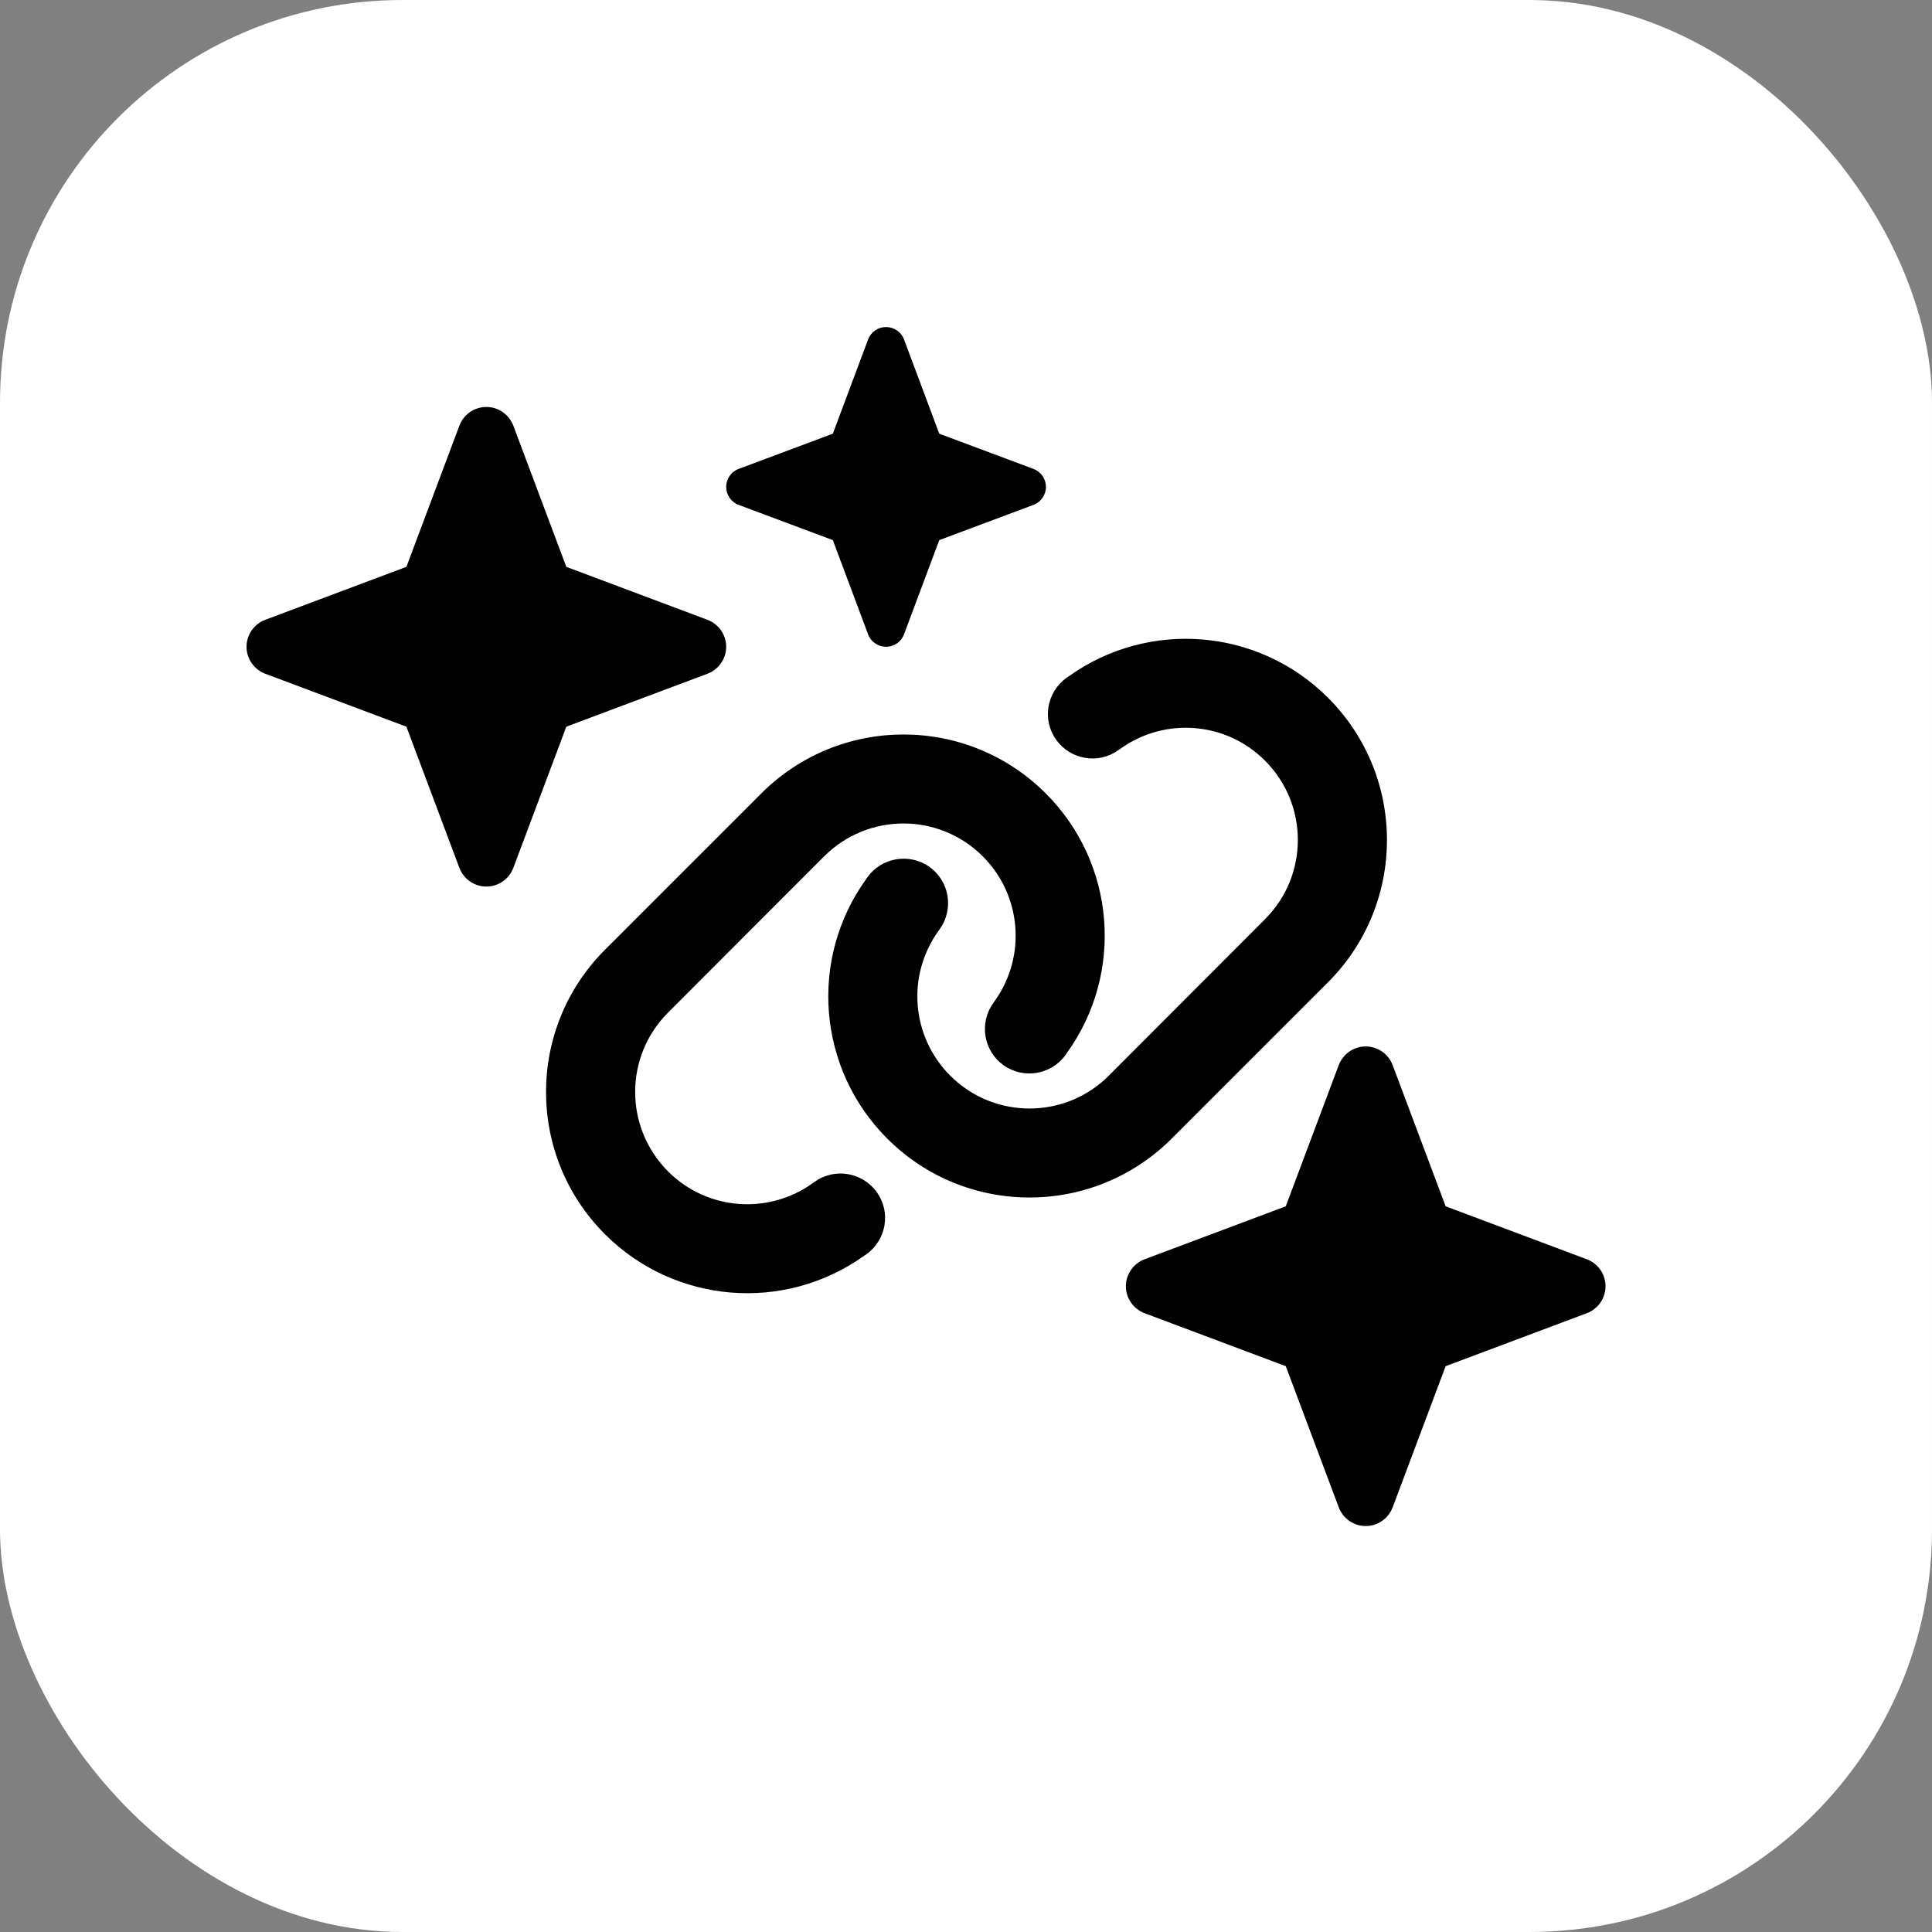 <svg width="1920" height="1920" viewBox="0 0 1920 1920" fill="none" xmlns="http://www.w3.org/2000/svg">
<rect x="0" y="0" width="1920" height="1920" fill="#808080" stroke="none"/>
<rect width="1920" height="1920" rx="400" fill="white"/>
<path d="M1319.75 976.179C1397.88 898.05 1397.88 771.523 1319.75 693.394C1250.61 624.253 1141.65 615.265 1062.14 672.099L1059.92 673.62C1040.01 687.863 1035.45 715.519 1049.69 735.293C1063.93 755.067 1091.59 759.769 1111.36 745.526L1113.58 744.005C1157.97 712.339 1218.67 717.317 1257.11 755.897C1300.67 799.456 1300.67 869.979 1257.11 913.538L1101.96 1068.97C1058.4 1112.52 987.879 1112.52 944.321 1068.97C905.74 1030.39 900.762 969.68 932.429 925.43L933.95 923.217C948.193 903.305 943.491 875.649 923.717 861.544C903.943 847.439 876.148 852.003 862.044 871.777L860.522 873.989C803.551 953.363 812.539 1062.33 881.679 1131.47C959.808 1209.6 1086.34 1209.6 1164.46 1131.47L1319.75 976.179ZM601.245 943.821C523.116 1021.95 523.116 1148.48 601.245 1226.61C670.386 1295.75 779.351 1304.74 858.863 1247.9L861.076 1246.38C880.988 1232.14 885.551 1204.48 871.308 1184.71C857.065 1164.93 829.409 1160.23 809.635 1174.47L807.422 1176C763.034 1207.66 702.329 1202.68 663.887 1164.1C620.328 1120.41 620.328 1049.88 663.887 1006.32L819.038 851.035C862.597 807.476 933.12 807.476 976.679 851.035C1015.26 889.615 1020.24 950.321 988.571 994.709L987.05 996.921C972.807 1016.83 977.508 1044.49 997.283 1058.59C1017.06 1072.7 1044.85 1068.14 1058.96 1048.36L1060.48 1046.15C1117.45 966.638 1108.46 857.672 1039.32 788.531C961.191 710.403 834.664 710.403 756.535 788.531L601.245 943.821Z" fill="black"/>
<path d="M827.675 430.999L734.08 466.002C726.632 468.732 721.667 475.931 721.667 483.875C721.667 491.819 726.632 499.018 734.08 501.748L827.675 536.751L862.681 630.338C865.411 637.785 872.611 642.75 880.556 642.75C888.5 642.75 895.7 637.785 898.431 630.338L933.436 536.751L1027.03 501.748C1034.48 499.018 1039.44 491.819 1039.44 483.875C1039.44 475.931 1034.48 468.732 1027.03 466.002L933.436 430.999L898.431 337.412C895.7 329.965 888.5 325 880.556 325C872.611 325 865.411 329.965 862.681 337.412L827.675 430.999ZM263.62 615.94C252.448 620.16 245 630.834 245 642.75C245 654.666 252.448 665.34 263.62 669.56L403.889 722.187L456.521 862.444C460.741 873.615 471.417 881.062 483.333 881.062C495.25 881.062 505.925 873.615 510.146 862.444L562.778 722.187L703.047 669.56C714.219 665.34 721.667 654.666 721.667 642.75C721.667 630.834 714.219 620.16 703.047 615.94L562.778 563.312L510.146 423.056C505.925 411.885 495.25 404.438 483.333 404.438C471.417 404.438 460.741 411.885 456.521 423.056L403.889 563.312L263.62 615.94ZM1137.51 1251.44C1126.34 1255.66 1118.89 1266.33 1118.89 1278.25C1118.89 1290.17 1126.34 1300.84 1137.51 1305.06L1277.78 1357.69L1330.41 1497.94C1334.63 1509.12 1345.31 1516.56 1357.22 1516.56C1369.14 1516.56 1379.81 1509.12 1384.03 1497.94L1436.67 1357.69L1576.94 1305.06C1588.11 1300.84 1595.56 1290.17 1595.56 1278.25C1595.56 1266.33 1588.11 1255.66 1576.94 1251.44L1436.67 1198.81L1384.03 1058.56C1379.81 1047.38 1369.14 1039.94 1357.22 1039.94C1345.31 1039.94 1334.63 1047.38 1330.41 1058.56L1277.78 1198.81L1137.51 1251.44Z" fill="black"/>
</svg>
